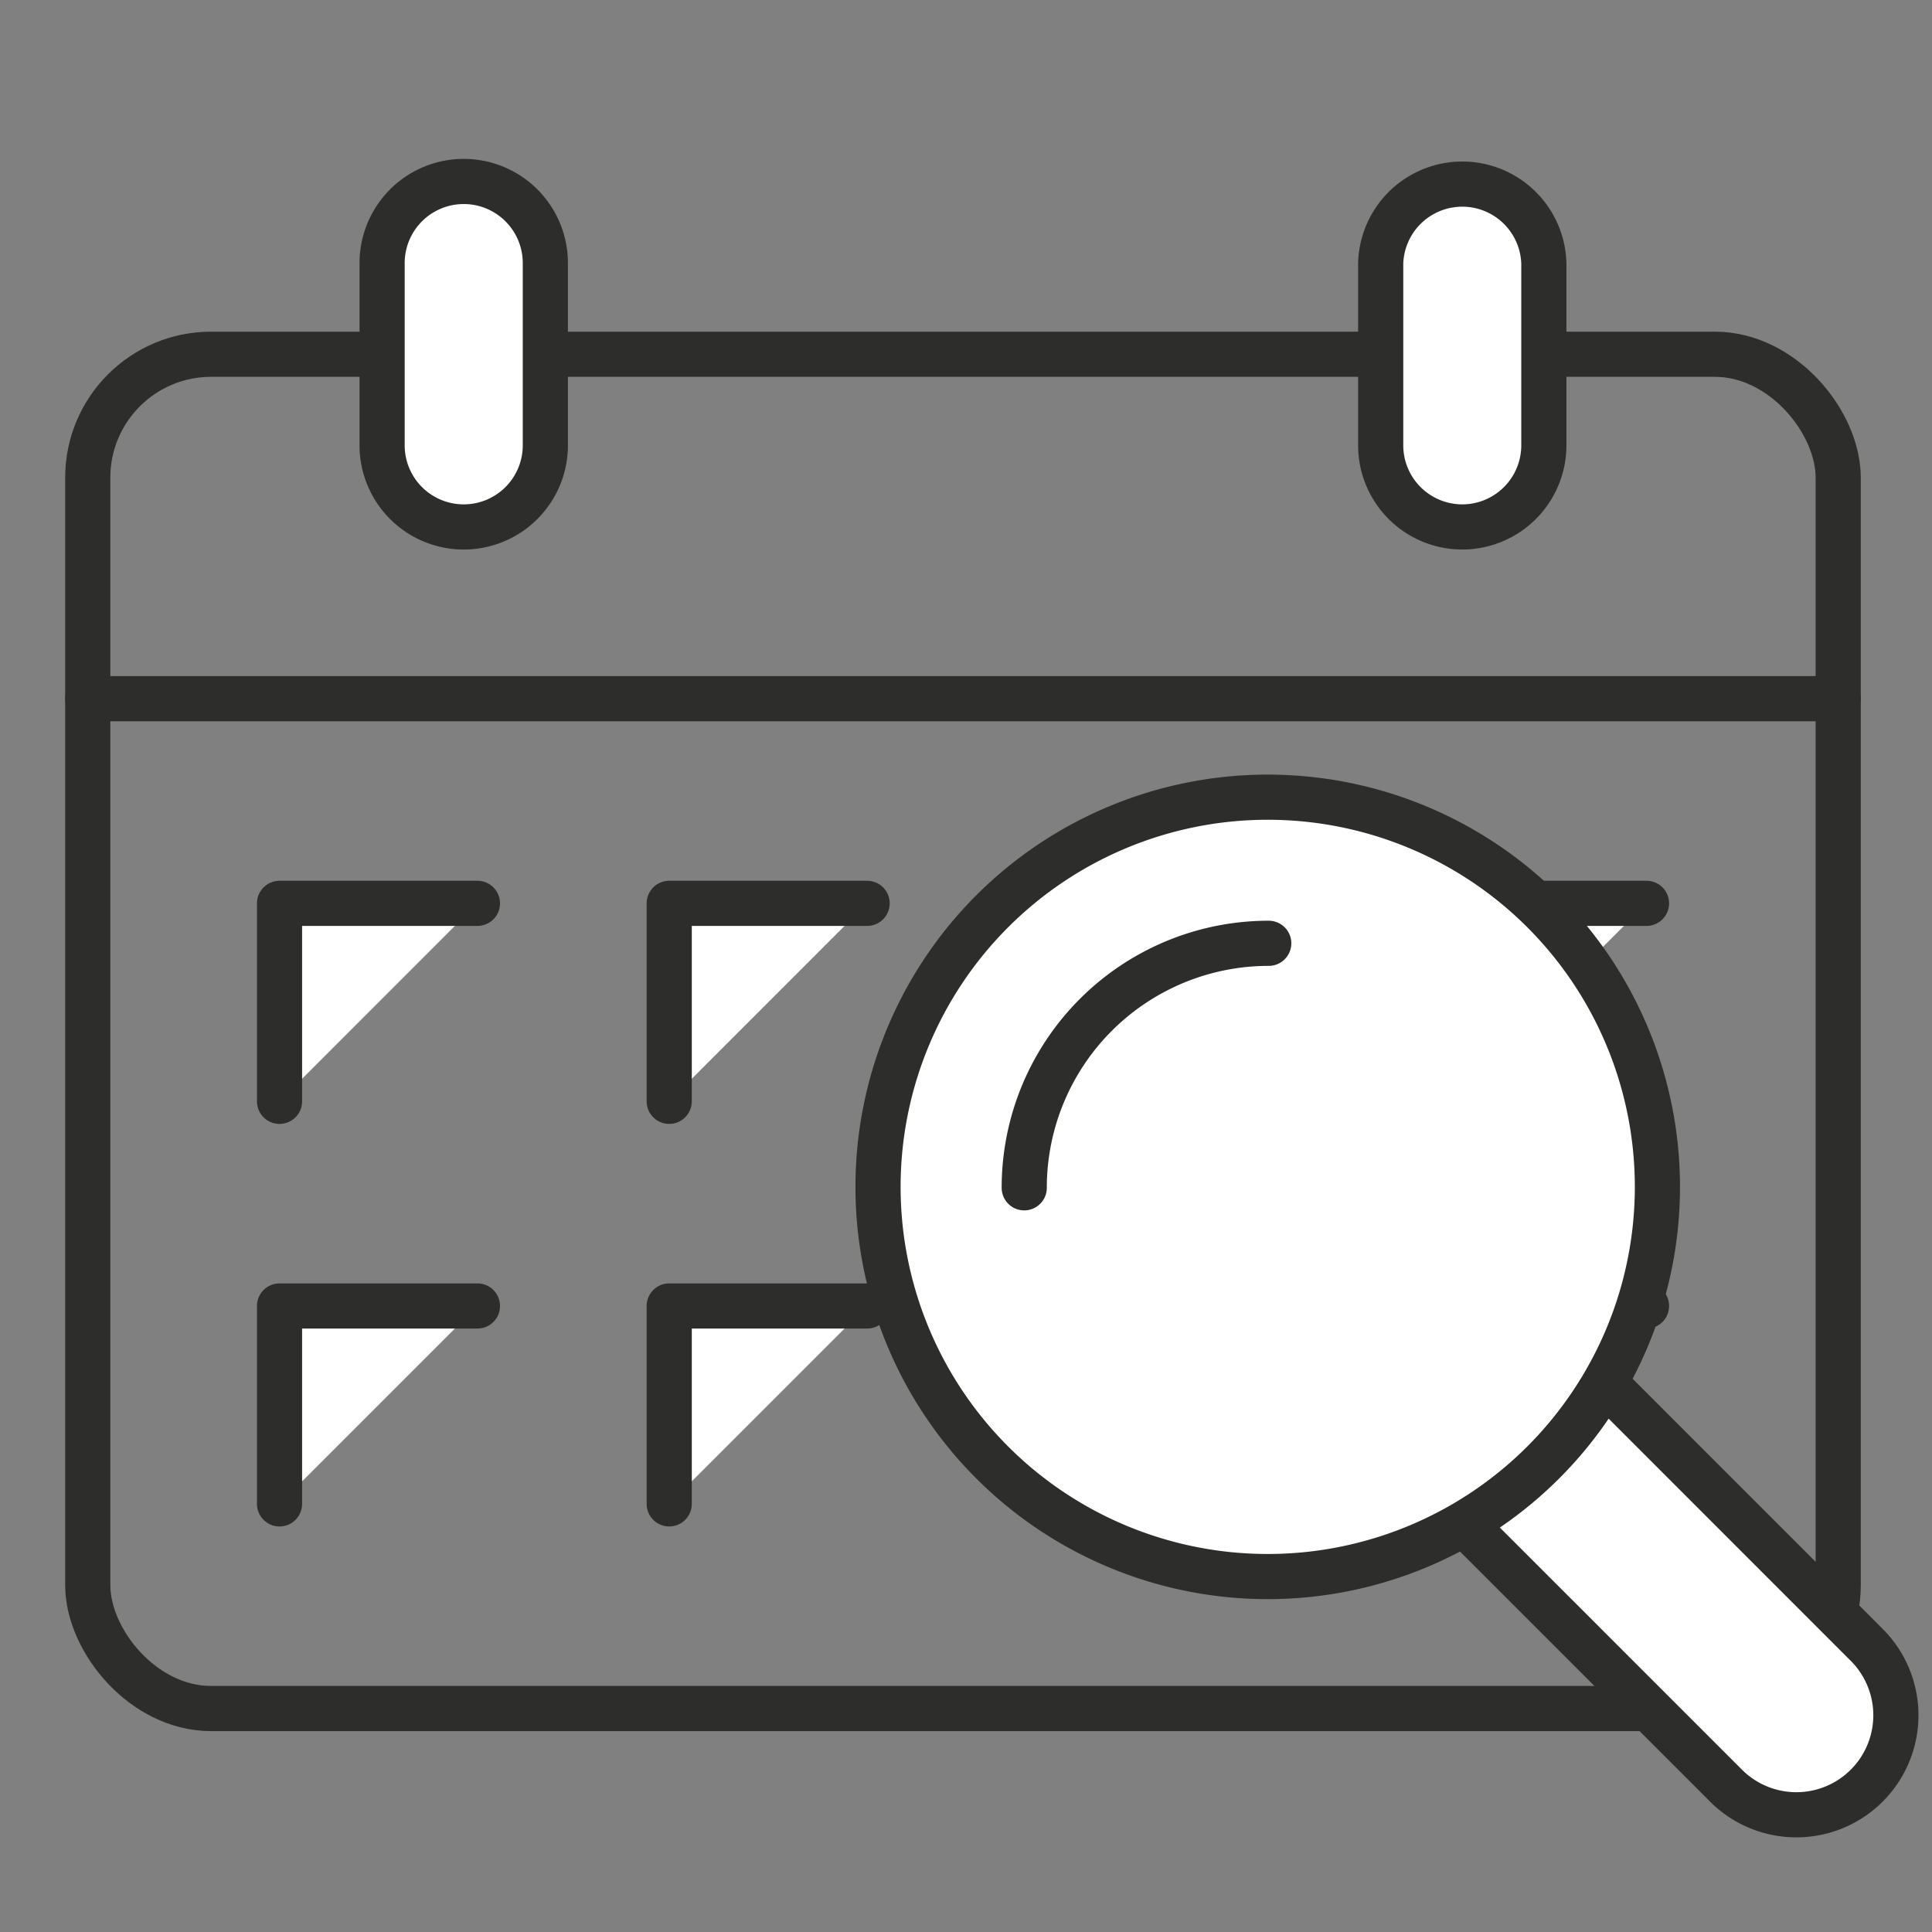 <svg xmlns="http://www.w3.org/2000/svg" id="&#x30EC;&#x30A4;&#x30E4;&#x30FC;_1" data-name="&#x30EC;&#x30A4;&#x30E4;&#x30FC; 1" viewBox="0 0 226.77 226.77"><rect x="0" y="0" width="226.77" height="226.77" fill="#808080" stroke="none"/><defs><style>.cls-1{fill:none;}.cls-1,.cls-2{stroke:#2d2d2c;stroke-linecap:round;stroke-linejoin:round;stroke-width:5.3px;}.cls-2{fill:#fff;}</style></defs><rect class="cls-1" x="10.3" y="41.58" width="205.46" height="158.96" rx="14.48"></rect><path class="cls-2" d="M171.64,61.85a9.58,9.58,0,0,1-9.58-9.57V30.88a9.58,9.58,0,0,1,19.15,0v21.4A9.58,9.58,0,0,1,171.64,61.85Z"></path><path class="cls-2" d="M54.43,61.85a9.58,9.58,0,0,1-9.58-9.57V30.88a9.58,9.58,0,0,1,19.16,0v21.4A9.58,9.58,0,0,1,54.43,61.85Z"></path><line class="cls-2" x1="10.3" y1="82.01" x2="215.76" y2="82.01"></line><polyline class="cls-2" points="170.02 129.27 170.02 106.03 193.26 106.03"></polyline><polyline class="cls-2" points="124.28 129.27 124.28 106.03 147.52 106.03"></polyline><polyline class="cls-2" points="78.55 129.27 78.55 106.03 101.78 106.03"></polyline><polyline class="cls-2" points="32.81 129.27 32.81 106.03 56.04 106.03"></polyline><polyline class="cls-2" points="170.02 176.52 170.02 153.29 193.26 153.29"></polyline><polyline class="cls-2" points="124.28 176.52 124.28 153.29 147.52 153.29"></polyline><polyline class="cls-2" points="78.55 176.52 78.55 153.29 101.78 153.29"></polyline><polyline class="cls-2" points="32.81 176.52 32.81 153.29 56.04 153.29"></polyline><path class="cls-2" d="M194.54,139.31A45.74,45.74,0,1,1,148.8,93.57,45.74,45.74,0,0,1,194.54,139.31ZM172,179l30.59,30.59a11.68,11.68,0,0,0,16.52-16.52l-30.59-30.6"></path><path class="cls-1" d="M120.22,139.42a28.69,28.69,0,0,1,28.7-28.7"></path></svg>
